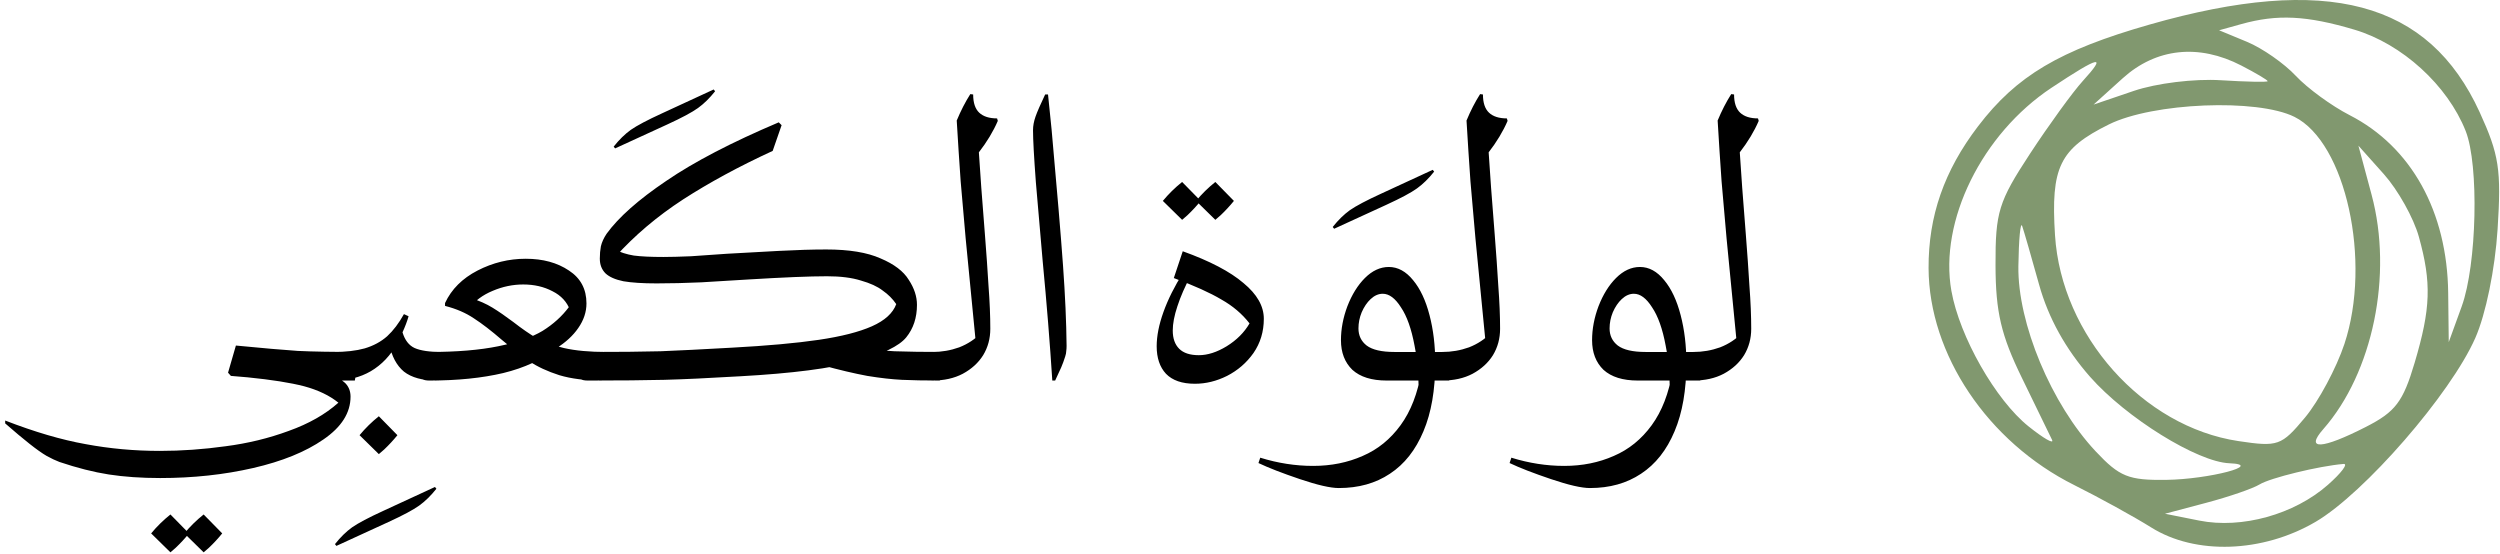 <?xml version="1.0" encoding="UTF-8"?> <svg xmlns="http://www.w3.org/2000/svg" width="280" height="62" viewBox="0 0 280 62" fill="none"><path d="M16.928 59.741C17.568 58.967 18.288 58.261 19.088 57.621L21.168 59.741C20.715 60.301 20.221 60.834 19.688 61.341L19.088 61.861L16.928 59.741ZM20.648 59.741C21.288 58.967 22.008 58.261 22.808 57.621L24.888 59.741C24.435 60.301 23.942 60.834 23.408 61.341L22.808 61.861L20.648 59.741ZM17.941 53.541C15.835 53.541 13.915 53.407 12.181 53.141C10.475 52.874 8.635 52.407 6.661 51.741C6.235 51.581 5.755 51.354 5.221 51.061C4.715 50.767 4.075 50.314 3.301 49.701C2.555 49.114 1.648 48.354 0.581 47.421V47.101C3.888 48.381 6.888 49.261 9.581 49.741C12.275 50.247 15.048 50.501 17.901 50.501C20.328 50.501 22.781 50.327 25.261 49.981C27.741 49.661 30.101 49.087 32.341 48.261C34.581 47.461 36.435 46.407 37.901 45.101C36.915 44.301 35.635 43.687 34.061 43.261C32.515 42.861 30.408 42.527 27.741 42.261C27.128 42.207 26.501 42.154 25.861 42.101L25.541 41.741L26.421 38.701C29.435 38.994 31.741 39.194 33.341 39.301C34.941 39.381 37.261 39.421 40.301 39.421L39.741 42.621H36.461L36.661 41.821C37.648 42.194 38.328 42.567 38.701 42.941C39.075 43.341 39.261 43.834 39.261 44.421C39.261 46.234 38.248 47.834 36.221 49.221C34.221 50.607 31.595 51.674 28.341 52.421C25.088 53.167 21.621 53.541 17.941 53.541ZM37.516 60.941C38.129 60.167 38.769 59.541 39.436 59.061C40.129 58.581 41.289 57.967 42.916 57.221L48.716 54.541L48.876 54.741C48.262 55.514 47.622 56.141 46.956 56.621C46.289 57.101 45.142 57.714 43.516 58.461L37.676 61.141L37.516 60.941ZM40.27 48.741C40.91 47.967 41.63 47.261 42.43 46.621L44.51 48.741C44.057 49.301 43.564 49.834 43.03 50.341L42.43 50.861L40.27 48.741ZM37.361 42.621C37.014 42.621 36.748 42.567 36.561 42.461C36.374 42.327 36.281 42.087 36.281 41.741C36.281 41.181 36.334 40.727 36.441 40.381C36.521 40.034 36.654 39.794 36.841 39.661C37.001 39.501 37.174 39.421 37.361 39.421C38.721 39.421 39.881 39.287 40.841 39.021C41.828 38.727 42.668 38.274 43.361 37.661C44.054 37.021 44.681 36.194 45.241 35.181L45.761 35.421C45.601 35.981 45.374 36.581 45.081 37.221C45.348 38.101 45.801 38.687 46.441 38.981C47.108 39.274 48.108 39.421 49.441 39.421L48.881 42.621C47.308 42.621 46.094 42.287 45.241 41.621C44.414 40.927 43.868 39.901 43.601 38.541L44.521 38.421C43.748 39.807 42.748 40.861 41.521 41.581C40.321 42.274 38.934 42.621 37.361 42.621ZM48.084 42.621C47.738 42.621 47.471 42.567 47.284 42.461C47.098 42.327 47.004 42.087 47.004 41.741C47.004 41.181 47.058 40.727 47.164 40.381C47.244 40.034 47.364 39.794 47.524 39.661C47.684 39.501 47.871 39.421 48.084 39.421C51.151 39.421 53.724 39.207 55.804 38.781C57.911 38.354 59.564 37.781 60.764 37.061C61.964 36.314 62.951 35.421 63.724 34.381L64.004 33.941L63.844 34.741C63.498 33.807 62.844 33.101 61.884 32.621C60.924 32.114 59.831 31.861 58.604 31.861C57.431 31.861 56.284 32.101 55.164 32.581C54.071 33.034 53.191 33.687 52.524 34.541L52.724 33.381C53.658 33.674 54.471 34.034 55.164 34.461C55.858 34.887 56.631 35.421 57.484 36.061C58.444 36.807 59.311 37.407 60.084 37.861C60.884 38.314 61.911 38.687 63.164 38.981C64.444 39.274 66.044 39.421 67.964 39.421L67.404 42.621C65.564 42.621 63.978 42.421 62.644 42.021C61.311 41.594 60.191 41.074 59.284 40.461C58.404 39.847 57.378 39.047 56.204 38.061C55.031 37.047 53.991 36.247 53.084 35.661C52.178 35.047 51.098 34.581 49.844 34.261V33.941C50.564 32.394 51.778 31.181 53.484 30.301C55.191 29.421 56.991 28.981 58.884 28.981C60.804 28.981 62.418 29.421 63.724 30.301C65.031 31.154 65.684 32.381 65.684 33.981C65.684 34.941 65.378 35.861 64.764 36.741C64.178 37.594 63.351 38.354 62.284 39.021C60.738 40.274 58.764 41.194 56.364 41.781C53.991 42.341 51.231 42.621 48.084 42.621ZM68.732 16.421C69.345 15.647 69.985 15.021 70.652 14.541C71.345 14.061 72.505 13.447 74.132 12.701L79.932 10.021L80.092 10.221C79.478 10.994 78.838 11.621 78.172 12.101C77.505 12.581 76.358 13.194 74.732 13.941L68.892 16.621L68.732 16.421ZM105.26 42.621C103.554 42.621 102.14 42.594 101.02 42.541C99.9 42.487 98.607 42.341 97.14 42.101C95.7 41.834 94.007 41.434 92.06 40.901L94.62 38.861C96.914 39.101 98.767 39.261 100.18 39.341C101.62 39.394 103.5 39.421 105.82 39.421L105.26 42.621ZM65.82 42.621C65.474 42.621 65.207 42.567 65.02 42.461C64.834 42.327 64.74 42.087 64.74 41.741C64.74 41.181 64.794 40.727 64.9 40.381C64.98 40.034 65.114 39.794 65.3 39.661C65.46 39.501 65.634 39.421 65.82 39.421C69.26 39.421 71.98 39.394 73.98 39.341C76.007 39.261 78.66 39.127 81.94 38.941C85.914 38.727 89.167 38.434 91.7 38.061C94.234 37.687 96.22 37.181 97.66 36.541C99.1 35.901 100.007 35.074 100.38 34.061C99.98 33.474 99.474 32.967 98.86 32.541C98.274 32.087 97.46 31.714 96.42 31.421C95.407 31.101 94.14 30.941 92.62 30.941C90.7 30.941 87.767 31.061 83.82 31.301C82.114 31.407 80.354 31.514 78.54 31.621C76.754 31.701 75.087 31.741 73.54 31.741C71.994 31.741 70.754 31.661 69.82 31.501C68.914 31.314 68.247 31.021 67.82 30.621C67.394 30.194 67.18 29.647 67.18 28.981V28.941C67.18 28.461 67.22 28.007 67.3 27.581C67.407 27.127 67.62 26.661 67.94 26.181C69.274 24.341 71.5 22.367 74.62 20.261C77.74 18.127 81.94 15.941 87.22 13.701L87.54 14.021L86.54 16.901C82.78 18.634 79.434 20.447 76.5 22.341C73.594 24.234 71.06 26.381 68.9 28.781L68.86 27.941C69.474 28.261 70.18 28.487 70.98 28.621C71.78 28.727 72.887 28.781 74.3 28.781C75.074 28.781 76.1 28.754 77.38 28.701C78.687 28.621 80.034 28.527 81.42 28.421C83.26 28.314 85.194 28.207 87.22 28.101C89.247 27.994 91.02 27.941 92.54 27.941C95.1 27.941 97.127 28.274 98.62 28.941C100.14 29.581 101.194 30.381 101.78 31.341C102.394 32.274 102.7 33.207 102.7 34.141C102.7 35.581 102.3 36.794 101.5 37.781C100.7 38.767 98.847 39.661 95.94 40.461C93.06 41.261 88.727 41.821 82.94 42.141C79.34 42.354 76.487 42.487 74.38 42.541C72.274 42.594 69.42 42.621 65.82 42.621ZM104.434 42.621C104.088 42.621 103.821 42.567 103.634 42.461C103.448 42.327 103.354 42.087 103.354 41.741C103.354 41.181 103.408 40.727 103.514 40.381C103.594 40.034 103.728 39.794 103.914 39.661C104.074 39.501 104.248 39.421 104.434 39.421C105.474 39.421 106.474 39.247 107.434 38.901C108.394 38.527 109.221 37.981 109.914 37.261L109.314 38.621C108.941 34.781 108.554 30.807 108.154 26.701C107.968 24.674 107.781 22.541 107.594 20.301C107.434 18.034 107.288 15.767 107.154 13.501C107.608 12.407 108.114 11.421 108.674 10.541L108.994 10.581C108.994 11.514 109.221 12.194 109.674 12.621C110.128 13.047 110.794 13.261 111.674 13.261L111.754 13.541C111.248 14.714 110.541 15.887 109.634 17.061C109.768 19.247 109.994 22.327 110.314 26.301C110.474 28.327 110.608 30.234 110.714 32.021C110.848 33.807 110.914 35.407 110.914 36.821C110.914 37.914 110.648 38.901 110.114 39.781C109.581 40.634 108.821 41.327 107.834 41.861C106.874 42.367 105.741 42.621 104.434 42.621ZM117.858 42.621C117.591 38.434 117.231 33.967 116.778 29.221C116.511 26.181 116.258 23.247 116.018 20.421C115.805 17.567 115.698 15.621 115.698 14.581C115.698 14.101 115.791 13.594 115.978 13.061C116.165 12.527 116.525 11.701 117.058 10.581H117.378L117.778 14.501C118.391 21.301 118.818 26.381 119.058 29.741C119.298 33.074 119.431 36.074 119.458 38.741C119.458 38.954 119.445 39.154 119.418 39.341C119.418 39.501 119.378 39.701 119.298 39.941C119.165 40.367 119.018 40.767 118.858 41.141C118.698 41.514 118.471 42.007 118.178 42.621H117.858ZM130.238 22.501C130.878 21.727 131.598 21.021 132.398 20.381L134.478 22.501C134.024 23.061 133.531 23.594 132.998 24.101L132.398 24.621L130.238 22.501ZM133.958 22.501C134.598 21.727 135.318 21.021 136.118 20.381L138.198 22.501C137.744 23.061 137.251 23.594 136.718 24.101L136.118 24.621L133.958 22.501ZM133.828 42.981C132.388 42.981 131.308 42.607 130.588 41.861C129.895 41.114 129.548 40.087 129.548 38.781C129.548 37.634 129.801 36.354 130.308 34.941C130.815 33.527 131.548 32.061 132.508 30.541L133.348 30.901C132.708 32.101 132.215 33.234 131.868 34.301C131.521 35.341 131.348 36.247 131.348 37.021C131.348 37.901 131.588 38.581 132.068 39.061C132.548 39.541 133.281 39.781 134.268 39.781C135.255 39.781 136.295 39.447 137.388 38.781C138.508 38.087 139.361 37.234 139.948 36.221C139.121 35.154 138.068 34.261 136.788 33.541C135.535 32.794 133.761 31.994 131.468 31.141L132.468 28.141C135.508 29.234 137.775 30.421 139.268 31.701C140.788 32.954 141.548 34.287 141.548 35.701C141.548 37.141 141.161 38.421 140.388 39.541C139.615 40.634 138.628 41.487 137.428 42.101C136.255 42.687 135.055 42.981 133.828 42.981ZM149.264 25.421C149.878 24.647 150.518 24.021 151.184 23.541C151.878 23.061 153.038 22.447 154.664 21.701L160.464 19.021L160.624 19.221C160.011 19.994 159.371 20.621 158.704 21.101C158.038 21.581 156.891 22.194 155.264 22.941L149.424 25.621L149.264 25.421ZM149.947 54.661C149.014 54.661 147.56 54.327 145.587 53.661C143.614 52.994 142.067 52.394 140.947 51.861L141.147 51.261C143.12 51.874 145.094 52.181 147.067 52.181C149.094 52.181 150.947 51.807 152.627 51.061C154.307 50.341 155.72 49.194 156.867 47.621C158.014 46.047 158.787 44.047 159.187 41.621L158.867 45.141C158.947 42.687 158.8 40.541 158.427 38.701C158.08 36.834 157.574 35.407 156.907 34.421C156.267 33.407 155.587 32.901 154.867 32.901C154.387 32.901 153.934 33.101 153.507 33.501C153.107 33.874 152.774 34.367 152.507 34.981C152.267 35.567 152.147 36.167 152.147 36.781C152.147 37.581 152.454 38.221 153.067 38.701C153.707 39.181 154.747 39.421 156.187 39.421H162.867L162.307 42.621H155.307C153.627 42.621 152.347 42.221 151.467 41.421C150.614 40.594 150.187 39.487 150.187 38.101C150.187 36.847 150.427 35.581 150.907 34.301C151.414 32.994 152.067 31.941 152.867 31.141C153.694 30.314 154.587 29.901 155.547 29.901C156.56 29.901 157.467 30.394 158.267 31.381C159.067 32.341 159.68 33.647 160.107 35.301C160.534 36.927 160.747 38.714 160.747 40.661C160.747 43.674 160.307 46.221 159.427 48.301C158.547 50.407 157.294 51.994 155.667 53.061C154.067 54.127 152.16 54.661 149.947 54.661ZM161.53 42.621C161.183 42.621 160.916 42.567 160.73 42.461C160.543 42.327 160.45 42.087 160.45 41.741C160.45 41.181 160.503 40.727 160.61 40.381C160.69 40.034 160.823 39.794 161.01 39.661C161.17 39.501 161.343 39.421 161.53 39.421C162.57 39.421 163.57 39.247 164.53 38.901C165.49 38.527 166.316 37.981 167.01 37.261L166.41 38.621C166.036 34.781 165.65 30.807 165.25 26.701C165.063 24.674 164.876 22.541 164.69 20.301C164.53 18.034 164.383 15.767 164.25 13.501C164.703 12.407 165.21 11.421 165.77 10.541L166.09 10.581C166.09 11.514 166.316 12.194 166.77 12.621C167.223 13.047 167.89 13.261 168.77 13.261L168.85 13.541C168.343 14.714 167.636 15.887 166.73 17.061C166.863 19.247 167.09 22.327 167.41 26.301C167.57 28.327 167.703 30.234 167.81 32.021C167.943 33.807 168.01 35.407 168.01 36.821C168.01 37.914 167.743 38.901 167.21 39.781C166.676 40.634 165.916 41.327 164.93 41.861C163.97 42.367 162.836 42.621 161.53 42.621ZM178.073 54.661C177.14 54.661 175.687 54.327 173.713 53.661C171.74 52.994 170.193 52.394 169.073 51.861L169.273 51.261C171.247 51.874 173.22 52.181 175.193 52.181C177.22 52.181 179.073 51.807 180.753 51.061C182.433 50.341 183.847 49.194 184.993 47.621C186.14 46.047 186.913 44.047 187.313 41.621L186.993 45.141C187.073 42.687 186.927 40.541 186.553 38.701C186.207 36.834 185.7 35.407 185.033 34.421C184.393 33.407 183.713 32.901 182.993 32.901C182.513 32.901 182.06 33.101 181.633 33.501C181.233 33.874 180.9 34.367 180.633 34.981C180.393 35.567 180.273 36.167 180.273 36.781C180.273 37.581 180.58 38.221 181.193 38.701C181.833 39.181 182.873 39.421 184.313 39.421H190.993L190.433 42.621H183.433C181.753 42.621 180.473 42.221 179.593 41.421C178.74 40.594 178.313 39.487 178.313 38.101C178.313 36.847 178.553 35.581 179.033 34.301C179.54 32.994 180.193 31.941 180.993 31.141C181.82 30.314 182.713 29.901 183.673 29.901C184.687 29.901 185.593 30.394 186.393 31.381C187.193 32.341 187.807 33.647 188.233 35.301C188.66 36.927 188.873 38.714 188.873 40.661C188.873 43.674 188.433 46.221 187.553 48.301C186.673 50.407 185.42 51.994 183.793 53.061C182.193 54.127 180.287 54.661 178.073 54.661ZM189.656 42.621C189.31 42.621 189.043 42.567 188.856 42.461C188.67 42.327 188.576 42.087 188.576 41.741C188.576 41.181 188.63 40.727 188.736 40.381C188.816 40.034 188.95 39.794 189.136 39.661C189.296 39.501 189.47 39.421 189.656 39.421C190.696 39.421 191.696 39.247 192.656 38.901C193.616 38.527 194.443 37.981 195.136 37.261L194.536 38.621C194.163 34.781 193.776 30.807 193.376 26.701C193.19 24.674 193.003 22.541 192.816 20.301C192.656 18.034 192.51 15.767 192.376 13.501C192.83 12.407 193.336 11.421 193.896 10.541L194.216 10.581C194.216 11.514 194.443 12.194 194.896 12.621C195.35 13.047 196.016 13.261 196.896 13.261L196.976 13.541C196.47 14.714 195.763 15.887 194.856 17.061C194.99 19.247 195.216 22.327 195.536 26.301C195.696 28.327 195.83 30.234 195.936 32.021C196.07 33.807 196.136 35.407 196.136 36.821C196.136 37.914 195.87 38.901 195.336 39.781C194.803 40.634 194.043 41.327 193.056 41.861C192.096 42.367 190.963 42.621 189.656 42.621Z" fill="black"></path><path fill-rule="evenodd" clip-rule="evenodd" d="M240.764 2.748C230.664 5.633 225.859 8.482 221.538 14.148C217.745 19.121 215.976 24.195 216 30.033C216.04 39.685 222.626 49.493 232.317 54.33C235.155 55.748 239.035 57.883 240.938 59.076C245.894 62.182 253.41 61.924 259.349 58.444C264.808 55.244 274.461 44.135 277.229 37.865C278.408 35.197 279.442 30.154 279.73 25.672C280.159 19.013 279.9 17.325 277.721 12.565C272.016 0.103 260.622 -2.923 240.764 2.748ZM263.702 3.326C269.03 4.908 274.13 9.556 276.156 14.676C277.661 18.479 277.409 29.645 275.713 34.315L274.26 38.315L274.197 32.815C274.092 23.704 270.071 16.442 263.17 12.903C261.139 11.862 258.421 9.877 257.129 8.493C255.837 7.108 253.376 5.394 251.66 4.683L248.539 3.391L251.009 2.703C255.068 1.571 258.335 1.732 263.702 3.326ZM251.028 7.341C252.65 8.18 253.979 8.967 253.979 9.091C253.98 9.214 251.614 9.167 248.722 8.986C245.746 8.801 241.512 9.321 238.97 10.186L234.478 11.714L237.744 8.765C241.486 5.385 246.257 4.874 251.028 7.341ZM233.278 9.065C232.152 10.303 229.486 13.976 227.354 17.228C223.834 22.599 223.48 23.746 223.498 29.728C223.514 34.955 224.124 37.554 226.45 42.315C228.063 45.615 229.584 48.743 229.83 49.265C230.077 49.788 228.897 49.113 227.209 47.765C223.518 44.818 219.467 37.709 218.556 32.58C217.167 24.753 221.981 14.989 229.775 9.826C235.205 6.23 236.021 6.052 233.278 9.065ZM256.978 13.088C262.72 15.943 265.651 29.262 262.575 38.524C261.678 41.222 259.692 44.931 258.16 46.766C255.515 49.934 255.14 50.066 250.703 49.401C239.987 47.794 230.875 37.568 230.161 26.345C229.675 18.721 230.674 16.67 236.2 13.934C241.138 11.49 252.809 11.014 256.978 13.088ZM270.911 26.512C272.345 31.675 272.249 34.539 270.439 40.633C269.14 45.008 268.291 46.125 264.979 47.814C260.035 50.337 258.121 50.437 260.207 48.065C265.763 41.745 268.026 30.771 265.619 21.815L264.142 16.315L266.998 19.512C268.569 21.27 270.33 24.42 270.911 26.512ZM228.386 31.902C229.412 35.592 231.347 39.089 234.085 42.2C238.126 46.79 246.11 51.744 249.695 51.885C253.647 52.041 247.438 53.675 242.629 53.745C238.406 53.806 237.386 53.395 234.729 50.565C229.75 45.263 225.967 36.21 226.058 29.815C226.101 26.79 226.293 24.765 226.484 25.315C226.676 25.865 227.532 28.829 228.386 31.902ZM260.714 54.311C256.951 57.622 251.075 59.254 246.324 58.307L242.478 57.539L247.105 56.312C249.65 55.637 252.335 54.713 253.071 54.257C254.255 53.526 259.723 52.191 262.478 51.962C263.028 51.916 262.234 52.973 260.714 54.311Z" fill="#81986F"></path></svg> 